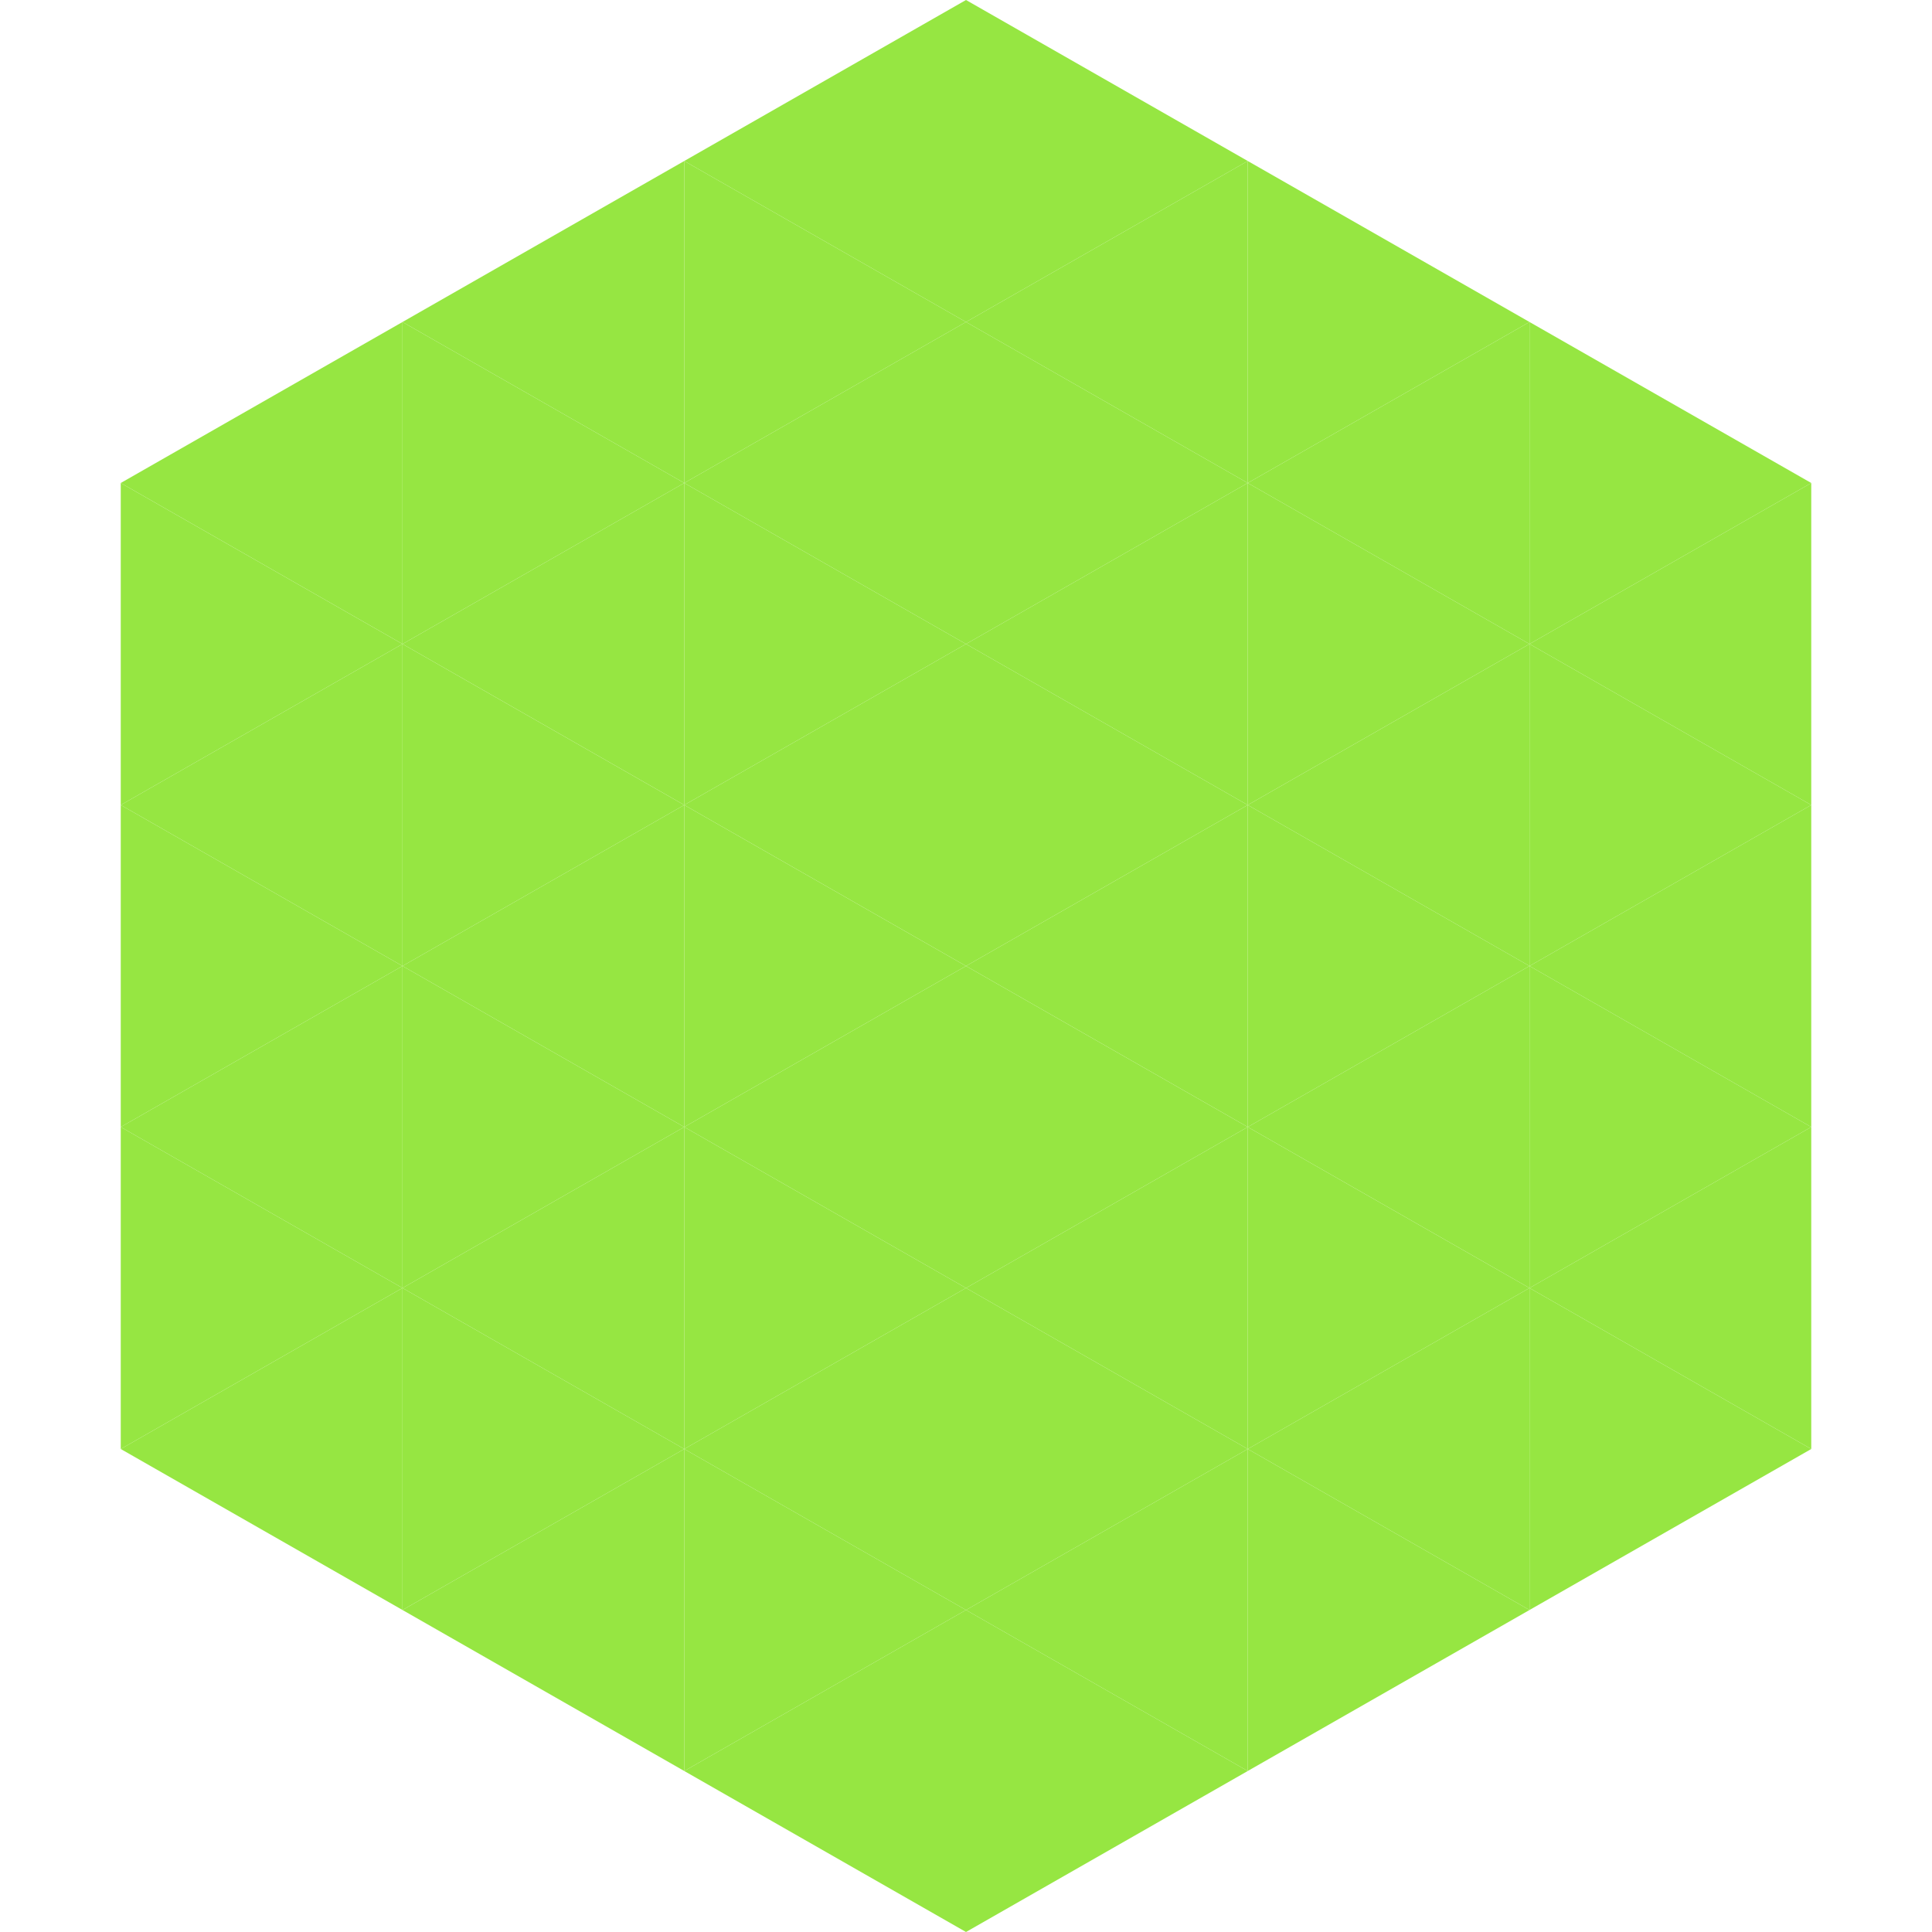 <?xml version="1.0"?>
<!-- Generated by SVGo -->
<svg width="240" height="240"
     xmlns="http://www.w3.org/2000/svg"
     xmlns:xlink="http://www.w3.org/1999/xlink">
<polygon points="50,40 15,60 50,80" style="fill:rgb(150,230,66)" />
<polygon points="190,40 225,60 190,80" style="fill:rgb(150,230,66)" />
<polygon points="15,60 50,80 15,100" style="fill:rgb(150,230,66)" />
<polygon points="225,60 190,80 225,100" style="fill:rgb(150,230,66)" />
<polygon points="50,80 15,100 50,120" style="fill:rgb(150,230,66)" />
<polygon points="190,80 225,100 190,120" style="fill:rgb(150,230,66)" />
<polygon points="15,100 50,120 15,140" style="fill:rgb(150,230,66)" />
<polygon points="225,100 190,120 225,140" style="fill:rgb(150,230,66)" />
<polygon points="50,120 15,140 50,160" style="fill:rgb(150,230,66)" />
<polygon points="190,120 225,140 190,160" style="fill:rgb(150,230,66)" />
<polygon points="15,140 50,160 15,180" style="fill:rgb(150,230,66)" />
<polygon points="225,140 190,160 225,180" style="fill:rgb(150,230,66)" />
<polygon points="50,160 15,180 50,200" style="fill:rgb(150,230,66)" />
<polygon points="190,160 225,180 190,200" style="fill:rgb(150,230,66)" />
<polygon points="15,180 50,200 15,220" style="fill:rgb(255,255,255); fill-opacity:0" />
<polygon points="225,180 190,200 225,220" style="fill:rgb(255,255,255); fill-opacity:0" />
<polygon points="50,0 85,20 50,40" style="fill:rgb(255,255,255); fill-opacity:0" />
<polygon points="190,0 155,20 190,40" style="fill:rgb(255,255,255); fill-opacity:0" />
<polygon points="85,20 50,40 85,60" style="fill:rgb(150,230,66)" />
<polygon points="155,20 190,40 155,60" style="fill:rgb(150,230,66)" />
<polygon points="50,40 85,60 50,80" style="fill:rgb(150,230,66)" />
<polygon points="190,40 155,60 190,80" style="fill:rgb(150,230,66)" />
<polygon points="85,60 50,80 85,100" style="fill:rgb(150,230,66)" />
<polygon points="155,60 190,80 155,100" style="fill:rgb(150,230,66)" />
<polygon points="50,80 85,100 50,120" style="fill:rgb(150,230,66)" />
<polygon points="190,80 155,100 190,120" style="fill:rgb(150,230,66)" />
<polygon points="85,100 50,120 85,140" style="fill:rgb(150,230,66)" />
<polygon points="155,100 190,120 155,140" style="fill:rgb(150,230,66)" />
<polygon points="50,120 85,140 50,160" style="fill:rgb(150,230,66)" />
<polygon points="190,120 155,140 190,160" style="fill:rgb(150,230,66)" />
<polygon points="85,140 50,160 85,180" style="fill:rgb(150,230,66)" />
<polygon points="155,140 190,160 155,180" style="fill:rgb(150,230,66)" />
<polygon points="50,160 85,180 50,200" style="fill:rgb(150,230,66)" />
<polygon points="190,160 155,180 190,200" style="fill:rgb(150,230,66)" />
<polygon points="85,180 50,200 85,220" style="fill:rgb(150,230,66)" />
<polygon points="155,180 190,200 155,220" style="fill:rgb(150,230,66)" />
<polygon points="120,0 85,20 120,40" style="fill:rgb(150,230,66)" />
<polygon points="120,0 155,20 120,40" style="fill:rgb(150,230,66)" />
<polygon points="85,20 120,40 85,60" style="fill:rgb(150,230,66)" />
<polygon points="155,20 120,40 155,60" style="fill:rgb(150,230,66)" />
<polygon points="120,40 85,60 120,80" style="fill:rgb(150,230,66)" />
<polygon points="120,40 155,60 120,80" style="fill:rgb(150,230,66)" />
<polygon points="85,60 120,80 85,100" style="fill:rgb(150,230,66)" />
<polygon points="155,60 120,80 155,100" style="fill:rgb(150,230,66)" />
<polygon points="120,80 85,100 120,120" style="fill:rgb(150,230,66)" />
<polygon points="120,80 155,100 120,120" style="fill:rgb(150,230,66)" />
<polygon points="85,100 120,120 85,140" style="fill:rgb(150,230,66)" />
<polygon points="155,100 120,120 155,140" style="fill:rgb(150,230,66)" />
<polygon points="120,120 85,140 120,160" style="fill:rgb(150,230,66)" />
<polygon points="120,120 155,140 120,160" style="fill:rgb(150,230,66)" />
<polygon points="85,140 120,160 85,180" style="fill:rgb(150,230,66)" />
<polygon points="155,140 120,160 155,180" style="fill:rgb(150,230,66)" />
<polygon points="120,160 85,180 120,200" style="fill:rgb(150,230,66)" />
<polygon points="120,160 155,180 120,200" style="fill:rgb(150,230,66)" />
<polygon points="85,180 120,200 85,220" style="fill:rgb(150,230,66)" />
<polygon points="155,180 120,200 155,220" style="fill:rgb(150,230,66)" />
<polygon points="120,200 85,220 120,240" style="fill:rgb(150,230,66)" />
<polygon points="120,200 155,220 120,240" style="fill:rgb(150,230,66)" />
<polygon points="85,220 120,240 85,260" style="fill:rgb(255,255,255); fill-opacity:0" />
<polygon points="155,220 120,240 155,260" style="fill:rgb(255,255,255); fill-opacity:0" />
</svg>
